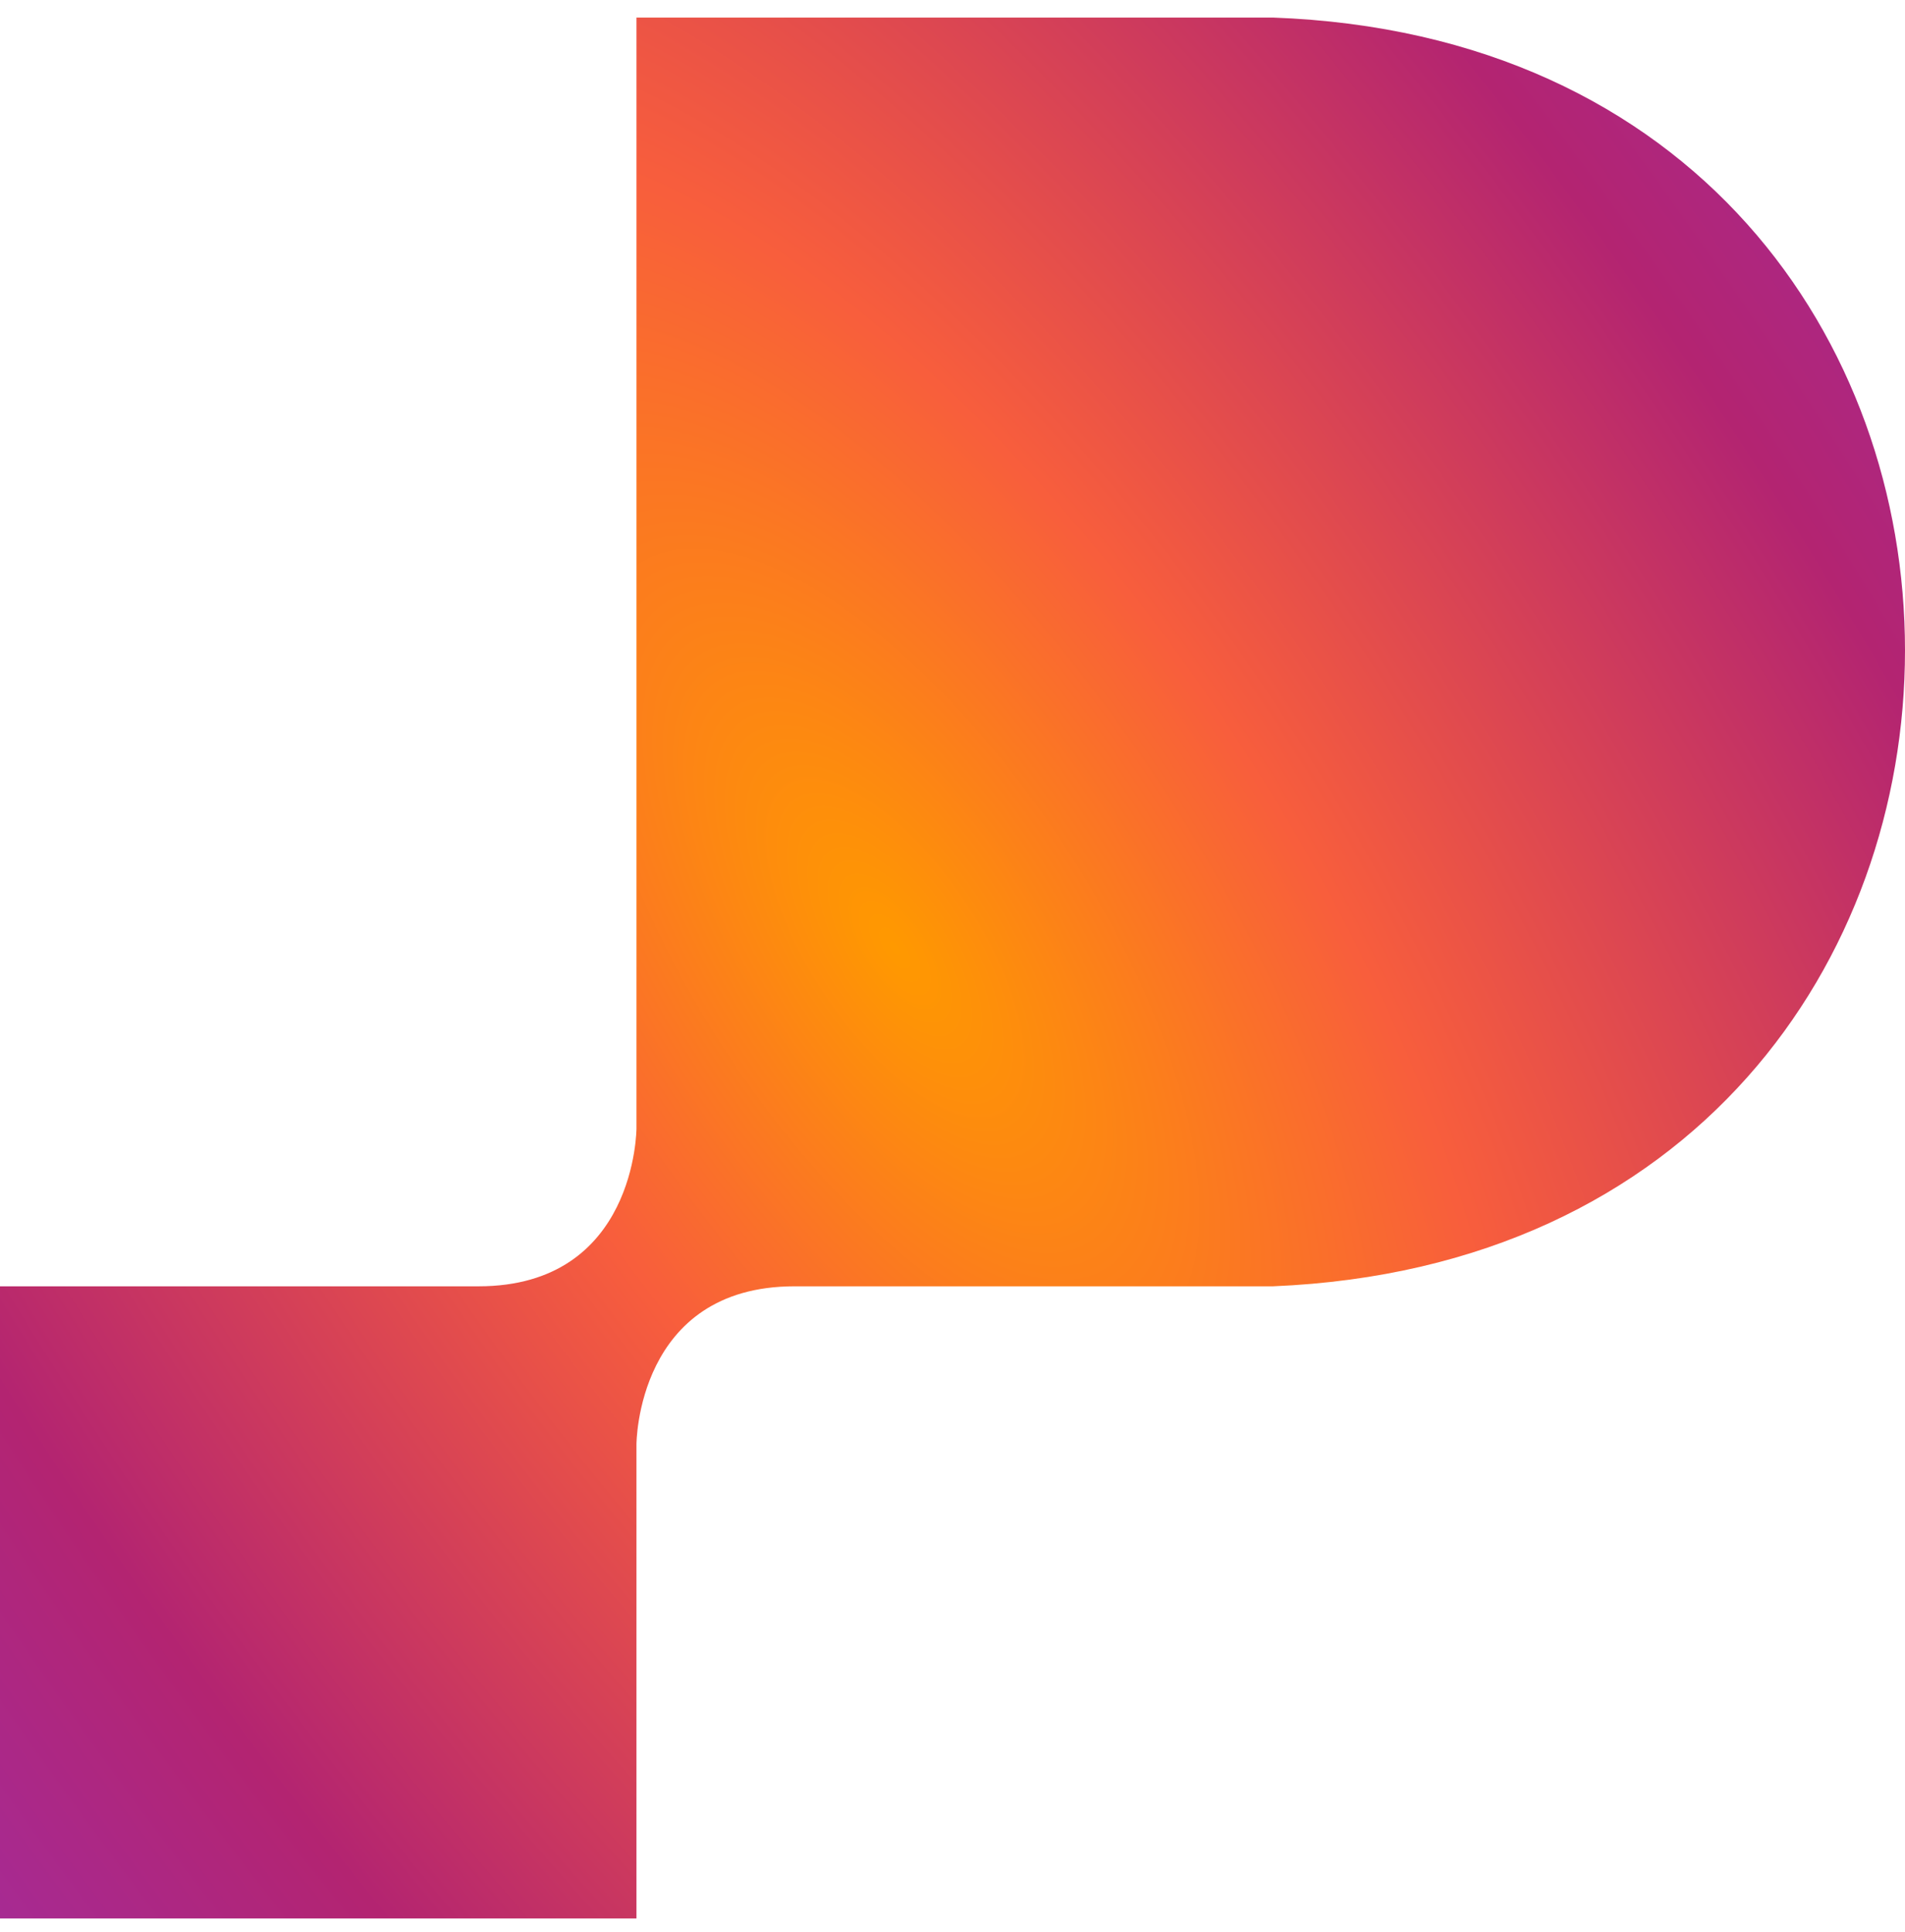 <?xml version="1.0" encoding="UTF-8"?>
<svg id="Layer_1" xmlns="http://www.w3.org/2000/svg" xmlns:xlink="http://www.w3.org/1999/xlink" version="1.1" viewBox="0 0 43.4 44">
  <!-- Generator: Adobe Illustrator 29.5.1, SVG Export Plug-In . SVG Version: 2.1.0 Build 141)  -->
  <defs>
    <style>
      .st0 {
        fill: url(#radial-gradient);
      }
    </style>
    <radialGradient id="radial-gradient" cx="-389.3" cy="324.9" fx="-389.3" fy="324.9" r="1" gradientTransform="translate(34469.9 19850.4) rotate(-33.8) scale(45.2 -109.7)" gradientUnits="userSpaceOnUse">
      <stop offset="0" stop-color="#ff8024"/>
      <stop offset="0" stop-color="#f90"/>
      <stop offset=".2" stop-color="#f85e3c"/>
      <stop offset=".5" stop-color="#b32471"/>
      <stop offset=".8" stop-color="#9b30b3"/>
      <stop offset="1" stop-color="#7130b0"/>
    </radialGradient>
  </defs>
  <path class="st0" d="M0,43.7h14.5v-10.8s0-3.6,3.6-3.6h10.9c19.2-.8,19.2-28.2,0-28.9h-14.5v25.3s0,3.6-3.6,3.6H0s0,14.5,0,14.5Z"/>
</svg>